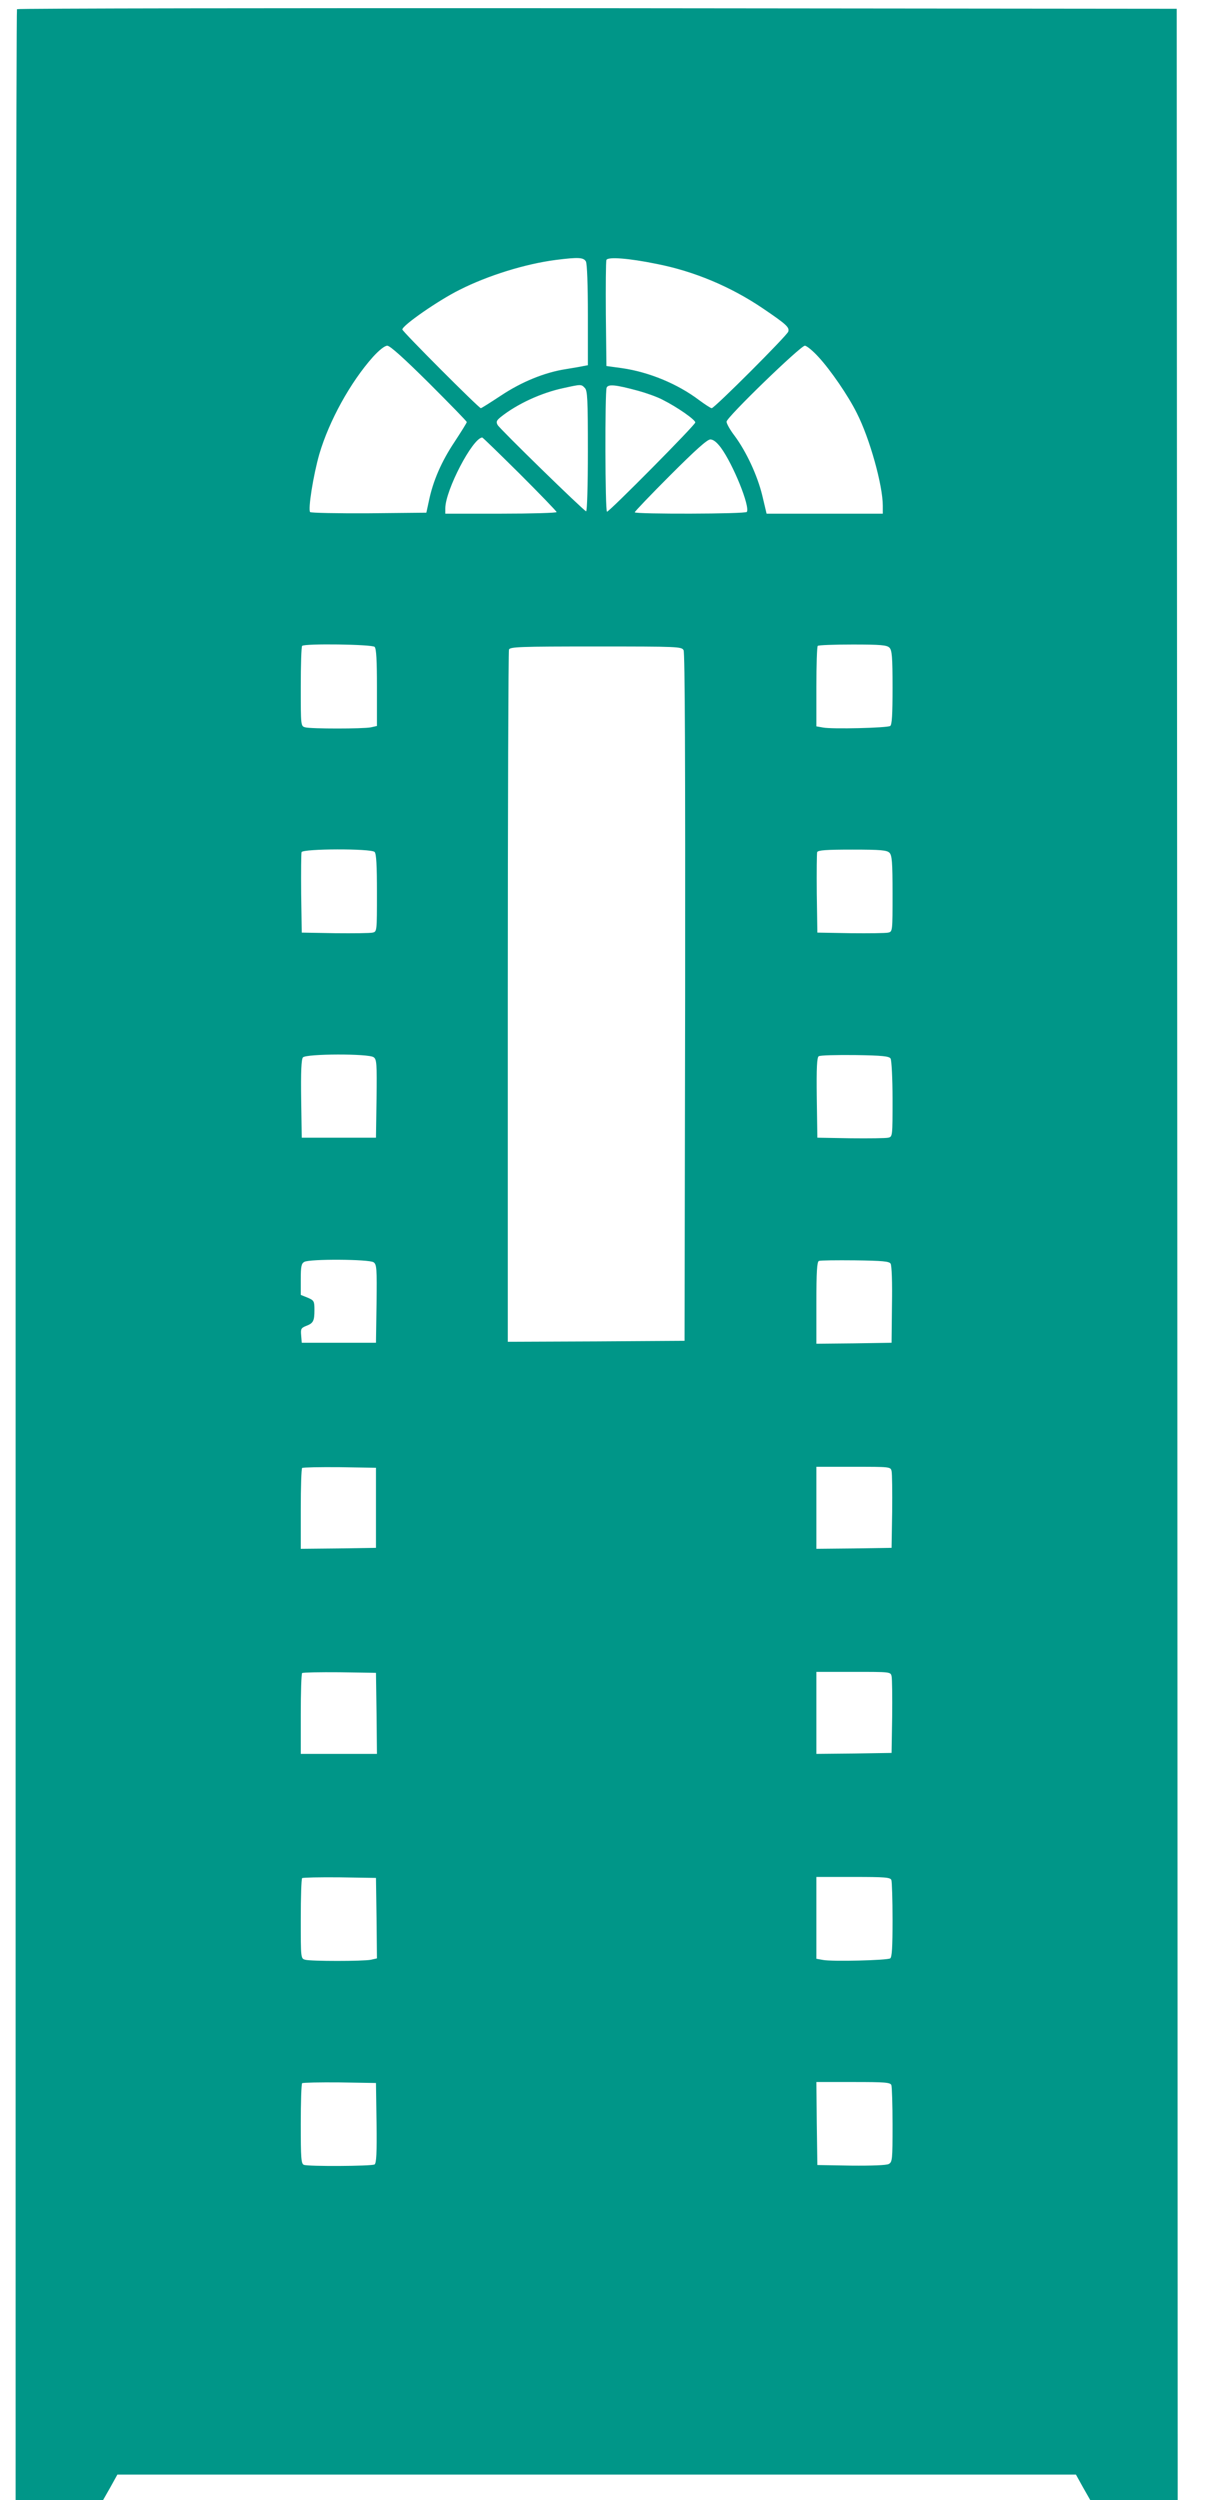 <?xml version="1.0" standalone="no"?>
<!DOCTYPE svg PUBLIC "-//W3C//DTD SVG 20010904//EN"
 "http://www.w3.org/TR/2001/REC-SVG-20010904/DTD/svg10.dtd">
<svg version="1.0" xmlns="http://www.w3.org/2000/svg"
 width="618pt" height="1280pt" viewBox="0 0 618 1280"
 preserveAspectRatio="xMidYMid meet">
<g transform="translate(0,1280) scale(0.1,-0.1)"
fill="#009688" stroke="none">
<path d="M87 12753 c-4 -3 -7 -2874 -7 -6380 l0 -6373 224 0 224 0 37 65 36
65 2454 0 2454 0 36 -65 37 -65 224 0 224 0 -2 6378 -3 6377 -2966 3 c-1631 1
-2969 -1 -2972 -5z m2913 -1292 c6 -12 10 -118 10 -275 l0 -256 -22 -4 c-13
-3 -54 -10 -91 -16 -110 -17 -228 -66 -333 -136 -53 -35 -99 -64 -102 -64 -10
0 -402 393 -402 403 0 21 186 150 293 203 146 74 338 133 492 153 118 15 143
13 155 -8z m361 -12 c194 -38 381 -117 545 -228 121 -82 137 -97 130 -119 -7
-21 -378 -392 -392 -392 -5 0 -34 19 -64 41 -111 84 -257 144 -395 164 l-80
11 -3 264 c-1 146 0 271 3 279 7 17 114 9 256 -20z m-1164 -611 c106 -106 193
-195 193 -199 0 -4 -29 -50 -63 -102 -66 -99 -110 -199 -131 -302 l-13 -60
-293 -3 c-162 -1 -298 2 -302 6 -12 12 16 189 47 297 50 170 159 368 275 498
32 35 60 57 73 57 14 0 85 -64 214 -192z m1994 134 c61 -66 152 -198 196 -287
66 -129 133 -370 133 -474 l0 -41 -297 0 -298 0 -22 93 c-25 103 -82 225 -142
306 -23 30 -41 62 -41 72 0 22 379 389 401 389 9 0 41 -26 70 -58z m-1197
-158 c14 -13 16 -57 16 -326 0 -173 -4 -308 -9 -306 -16 6 -442 422 -453 442
-9 16 -6 23 16 41 84 67 208 124 321 148 91 20 91 20 109 1z m274 -15 c40 -11
97 -31 125 -46 74 -37 167 -102 167 -116 0 -13 -440 -457 -452 -457 -10 0 -11
611 -2 635 8 19 44 16 162 -16z m-606 -426 c103 -103 188 -191 188 -195 0 -4
-128 -8 -285 -8 l-285 0 0 28 c1 93 139 358 189 362 3 0 89 -84 193 -187z
m1029 135 c63 -86 150 -301 133 -329 -6 -11 -574 -12 -574 -2 0 4 82 90 182
190 129 129 189 183 205 183 15 0 33 -14 54 -42z m-1773 -1020 c9 -9 12 -69
12 -209 l0 -196 -31 -7 c-40 -8 -307 -8 -336 0 -23 6 -23 7 -23 208 0 112 3
206 7 209 12 13 358 8 371 -5z m2636 -4 c13 -13 16 -46 16 -204 0 -140 -3
-191 -12 -197 -16 -10 -298 -17 -344 -8 l-34 6 0 203 c0 111 3 206 7 209 3 4
84 7 179 7 144 0 175 -3 188 -16z m-1054 -13 c7 -14 9 -577 8 -1778 l-3 -1758
-452 -3 -453 -2 0 1764 c0 970 3 1771 6 1780 5 14 54 16 445 16 423 0 439 -1
449 -19z m-1582 -1033 c9 -9 12 -69 12 -210 0 -197 0 -198 -22 -203 -13 -3
-99 -4 -193 -3 l-170 3 -3 200 c-1 110 0 205 2 212 7 18 356 19 374 1z m2636
-4 c13 -13 16 -46 16 -210 0 -192 0 -194 -22 -199 -13 -3 -99 -4 -193 -3
l-170 3 -3 200 c-1 110 0 205 2 212 4 10 47 13 180 13 145 0 177 -3 190 -16z
m-2641 -1047 c16 -11 17 -33 15 -212 l-3 -200 -190 0 -190 0 -3 199 c-2 138 1
203 9 212 16 19 337 20 362 1z m2647 -7 c5 -8 10 -102 10 -207 0 -191 0 -193
-22 -198 -13 -3 -99 -4 -193 -3 l-170 3 -3 204 c-2 157 1 207 10 213 7 5 91 7
186 6 141 -2 175 -6 182 -18z m-2647 -1043 c16 -11 17 -33 15 -212 l-3 -200
-190 0 -190 0 -3 38 c-3 33 0 38 25 48 37 14 43 25 43 82 0 45 -2 49 -35 63
l-35 14 0 80 c0 65 3 81 18 89 26 16 334 14 355 -2z m2647 -7 c6 -9 9 -98 7
-210 l-2 -195 -192 -3 -193 -2 0 209 c0 158 3 211 13 215 6 3 90 4 185 3 141
-2 175 -5 182 -17z m-2635 -1250 l0 -205 -192 -3 -193 -2 0 203 c0 112 3 207
7 211 4 3 90 5 192 4 l186 -3 0 -205z m2640 188 c3 -13 4 -106 3 -208 l-3
-185 -192 -3 -193 -2 0 210 0 210 190 0 c188 0 190 0 195 -22z m-2637 -1240
l2 -208 -195 0 -195 0 0 203 c0 112 3 207 7 211 4 3 90 5 192 4 l186 -3 3
-207z m2637 190 c3 -13 4 -106 3 -208 l-3 -185 -192 -3 -193 -2 0 210 0 210
190 0 c188 0 190 0 195 -22z m-2637 -1239 l2 -206 -31 -7 c-40 -8 -307 -8
-336 0 -23 6 -23 7 -23 208 0 112 3 206 7 210 4 3 90 5 192 4 l186 -3 3 -206z
m2636 195 c3 -9 6 -101 6 -204 0 -140 -3 -191 -12 -197 -16 -10 -298 -17 -344
-8 l-34 6 0 209 0 210 189 0 c163 0 190 -2 195 -16z m-2636 -1243 c2 -157 -1
-206 -10 -213 -15 -9 -339 -11 -362 -2 -14 5 -16 33 -16 208 0 112 3 206 7
210 4 3 90 5 192 4 l186 -3 3 -204z m2636 193 c3 -9 6 -101 6 -204 0 -178 -1
-190 -20 -200 -12 -6 -85 -9 -192 -8 l-173 3 -3 213 -2 212 189 0 c163 0 190
-2 195 -16z"/>
</g>
</svg>
